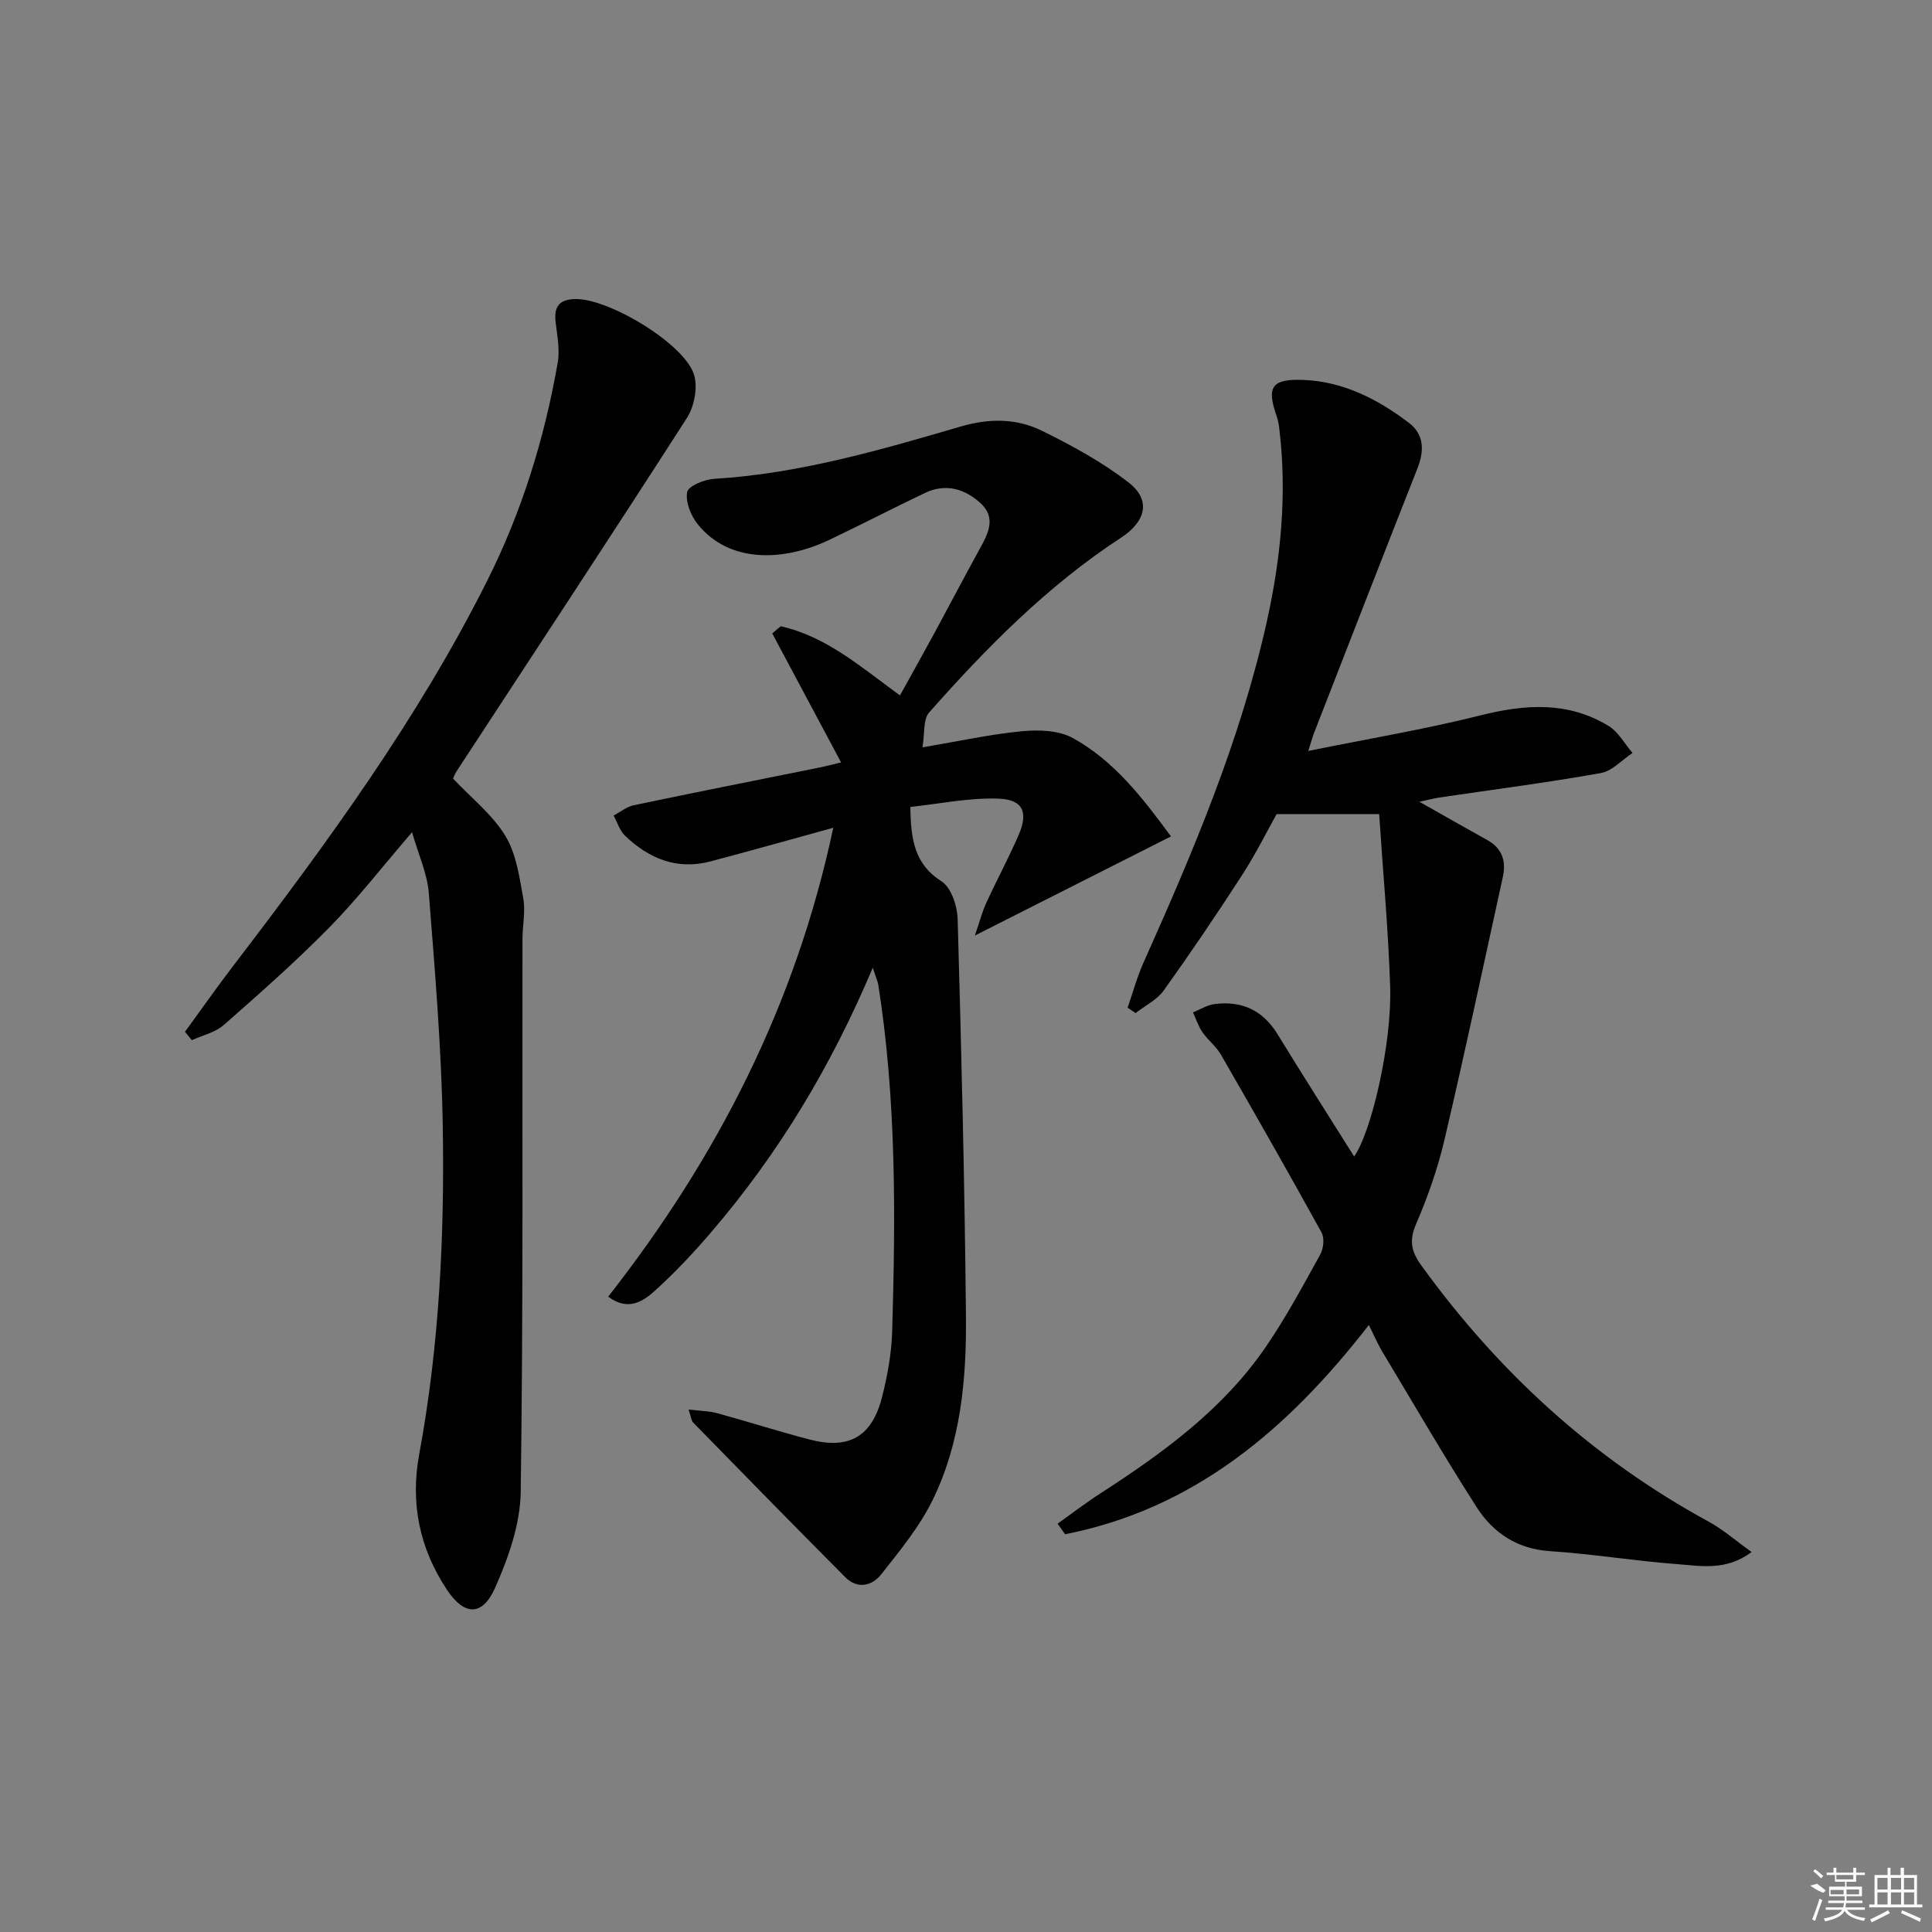 <svg enable-background="new 0 0 400 400" viewBox="0 0 400 400" xmlns="http://www.w3.org/2000/svg"><rect x="0" y="0" width="400" height="400" fill="#808080" stroke="none"/><path d="m180.7 200.35c-8.74 20.71-19.59 38.54-33.3 54.58-3.67 4.29-7.55 8.45-11.73 12.23-2.47 2.24-5.6 4.41-9.75 1.3 22.59-28.83 38.85-60.54 46.6-97.08-9.01 2.48-17.2 4.79-25.41 6.96-6.95 1.84-12.75-.57-17.71-5.32-1.1-1.06-1.59-2.76-2.36-4.17 1.38-.73 2.69-1.82 4.16-2.13 12.82-2.69 25.66-5.23 38.5-7.82 1.43-.29 2.84-.67 4.44-1.05-4.88-9.14-9.57-17.92-14.26-26.71.59-.49 1.18-.98 1.76-1.48 9.45 2.11 16.6 8.43 24.69 14.32 2.36-4.27 4.84-8.68 7.25-13.13 3.09-5.7 6.09-11.45 9.22-17.13 1.76-3.19 3.53-6.48.24-9.51-3.25-3-7.23-4.2-11.51-2.16-6.59 3.14-13.08 6.5-19.67 9.65-9.8 4.69-20.95 4.86-27.41-3.17-1.42-1.76-2.56-4.61-2.18-6.65.23-1.25 3.56-2.62 5.56-2.74 17.56-1.06 34.31-5.93 51.02-10.82 6.02-1.76 11.62-1.72 16.94.9 6.21 3.05 12.39 6.44 17.85 10.65 4.77 3.68 3.57 8.12-1.55 11.46-15.17 9.91-27.8 22.7-39.72 36.18-1.28 1.45-.89 4.37-1.38 7.22 7.63-1.29 14.1-2.72 20.65-3.34 3.45-.33 7.57-.19 10.47 1.41 8.44 4.65 14.3 12.16 20.33 20.37-13.43 6.78-26.37 13.33-40.6 20.52 1.05-3.06 1.55-5.03 2.39-6.84 2.16-4.68 4.61-9.23 6.66-13.96 2.04-4.69.94-7.36-4.15-7.54-6.1-.22-12.25 1.08-18.26 1.72.08 6.9.93 11.89 6.46 15.41 2 1.28 3.26 5.09 3.33 7.8.78 27.44 1.46 54.88 1.72 82.32.12 13-1.08 26.04-6.88 37.93-2.72 5.56-6.79 10.51-10.66 15.42-1.88 2.38-4.91 3.15-7.45.59-10.56-10.61-21.03-21.31-31.49-32.02-.4-.41-.43-1.18-.95-2.7 2.4.3 4.27.31 6.02.79 6.4 1.75 12.72 3.79 19.14 5.45 8.06 2.08 12.8-.62 14.88-8.75 1.15-4.48 1.99-9.15 2.12-13.77.7-23.96.87-47.92-2.89-71.71-.15-.77-.5-1.51-1.13-3.48z"/><path d="m283.4 274.33c-16.79 21.65-36.18 38.05-62.88 43.32-.52-.73-1.04-1.46-1.56-2.18 2.94-2.1 5.81-4.31 8.85-6.27 12.93-8.35 25.33-17.35 34.18-30.22 4.22-6.14 7.76-12.76 11.37-19.28.67-1.22.88-3.38.25-4.53-6.81-12.35-13.79-24.61-20.84-36.83-.98-1.7-2.67-2.98-3.8-4.61-.86-1.24-1.33-2.74-1.98-4.13 1.48-.59 2.91-1.51 4.43-1.71 5.63-.74 10.02 1.23 13.08 6.23 5.21 8.5 10.57 16.9 15.86 25.32 3.58-5.05 7.85-23.44 7.46-35.16-.4-12.02-1.51-24.02-2.28-35.73-7.55 0-13.87 0-21.23 0-1.96 3.49-4.3 8.22-7.15 12.63-5.23 8.09-10.63 16.07-16.23 23.9-1.4 1.95-3.86 3.13-5.83 4.67-.55-.37-1.09-.74-1.64-1.12 1.09-3.13 1.96-6.37 3.31-9.38 10.26-22.92 20.05-45.99 25.53-70.64 2.9-13.07 4.17-26.23 2.6-39.58-.11-.98-.27-1.98-.59-2.9-2.13-6.04-1.01-7.73 5.54-7.47 8.28.32 15.37 3.98 21.81 8.85 3.23 2.45 3.24 5.83 1.8 9.48-7.19 18.23-14.28 36.5-21.4 54.76-.34.89-.59 1.81-1.19 3.72 12.38-2.51 24.15-4.47 35.69-7.37 9.25-2.32 18.07-2.9 26.44 2.17 2.05 1.24 3.35 3.71 5 5.62-2.18 1.44-4.21 3.75-6.58 4.17-11.12 1.97-22.32 3.42-33.5 5.07-1.12.17-2.22.47-4.05.87 5.11 2.89 9.6 5.44 14.1 7.95 3.09 1.73 3.89 4.4 3.17 7.65-3.98 18.14-7.84 36.31-12.08 54.39-1.4 5.95-3.45 11.82-5.88 17.44-1.47 3.42-1 5.68 1.08 8.55 15.95 22.07 35.53 40 59.5 53.06 2.99 1.63 5.6 3.94 8.89 6.29-5.3 3.97-10.54 2.87-15.47 2.5-8.77-.66-17.49-2.1-26.26-2.68-6.83-.45-11.78-3.78-15.21-9.13-6.8-10.63-13.14-21.54-19.63-32.36-.91-1.57-1.63-3.25-2.68-5.33z"/><path d="m93.79 161.19c3.75 3.98 8.1 7.4 10.81 11.82 2.27 3.7 2.93 8.51 3.73 12.94.5 2.72-.15 5.64-.16 8.46-.05 38.15.17 76.3-.36 114.44-.09 6.7-2.55 13.69-5.32 19.92-2.62 5.89-6.36 5.8-9.97.35-5.63-8.48-7.61-17.85-5.73-28.01 4.16-22.48 5.26-45.24 4.88-68.02-.27-16.08-1.63-32.15-2.89-48.2-.31-3.99-2.12-7.87-3.47-12.59-6.02 6.99-11.19 13.67-17.06 19.65-6.97 7.1-14.46 13.71-21.94 20.28-1.76 1.54-4.37 2.11-6.59 3.13-.47-.58-.95-1.16-1.42-1.74 3.36-4.6 6.63-9.27 10.09-13.79 19.32-25.26 38.07-50.9 52.4-79.43 7.21-14.34 11.93-29.54 14.68-45.33.47-2.68-.11-5.57-.43-8.34-.37-3.11.61-4.71 3.96-4.82 6.94-.23 22.92 9.37 24.73 15.8.74 2.63 0 6.46-1.51 8.82-15.72 24.48-31.75 48.77-47.67 73.12-.35.54-.58 1.18-.76 1.54z"/><g fill="#fafafa"><path d="m374.8 390.4 1.4-.4c.7.5 1.3 1 1.8 1.4l-.5.5c-1.5-.6-2.1-1.1-2.7-1.5zm1 7.3-.6-.3c.5-1.4 1.1-2.8 1.5-4.3.2.1.4.2.6.3-.5 1.3-1 2.8-1.5 4.3zm-.4-10.3.4-.4c.4.3 1 .8 1.7 1.4l-.5.5c-.4-.5-1-1-1.6-1.5zm2.5.3h1.7v-1h.6v1h3.5v-1h.6v1h1.8v.5h-1.8v1.4h-2v1h3.2v2h-3.2v.9h3.3v.5h-3.4c0 .3-.1.6-.1.9h4v.5h-3.7c.7.9 1.9 1.5 3.8 1.7-.1.2-.2.4-.3.6-2.1-.4-3.5-1.1-4-2.1-.4 1-1.8 1.7-4 2.2-.1-.2-.2-.4-.3-.6 2.1-.4 3.4-1 3.8-1.8h-3.4v-.5h3.6c.1-.3.1-.6.2-.9h-3.3v-.5h3.4c0-.3 0-.6 0-.9h-3.2v-2h3.3v-1h-2.1v-1.4h-1.7v-.5zm1.1 3.5v1h2.7c0-.3 0-.4 0-.4 0-.1 0-.2 0-.2 0-.1 0-.2 0-.3h-2.7zm1.2-3v.9h3.5v-.9zm4.7 3h-2.6v.6.4h2.6z"/><path d="m393.6 386.7h.6v1.5h2.7v6.1h1.1v.6h-11v-.6h1.1v-6.1h2.7v-1.5h.6v1.5h2.1v-1.5zm-2.7 8.8.4.6c-1.2.6-2.5 1.3-3.8 1.9-.1-.2-.2-.4-.3-.6 1.2-.6 2.5-1.2 3.7-1.9zm-2.2-6.7v2.4h2.1v-2.4zm0 3v2.5h2.1v-2.5zm2.8-3v2.4h2.1v-2.4zm0 3v2.5h2.1v-2.5zm6 6.1c-1.4-.7-2.7-1.3-3.9-1.8l.2-.6c1.5.6 2.7 1.2 3.9 1.7zm-1.2-9.1h-2.1v2.4h2.1zm-2.1 3v2.5h2.1v-2.5z"/></g></svg>
